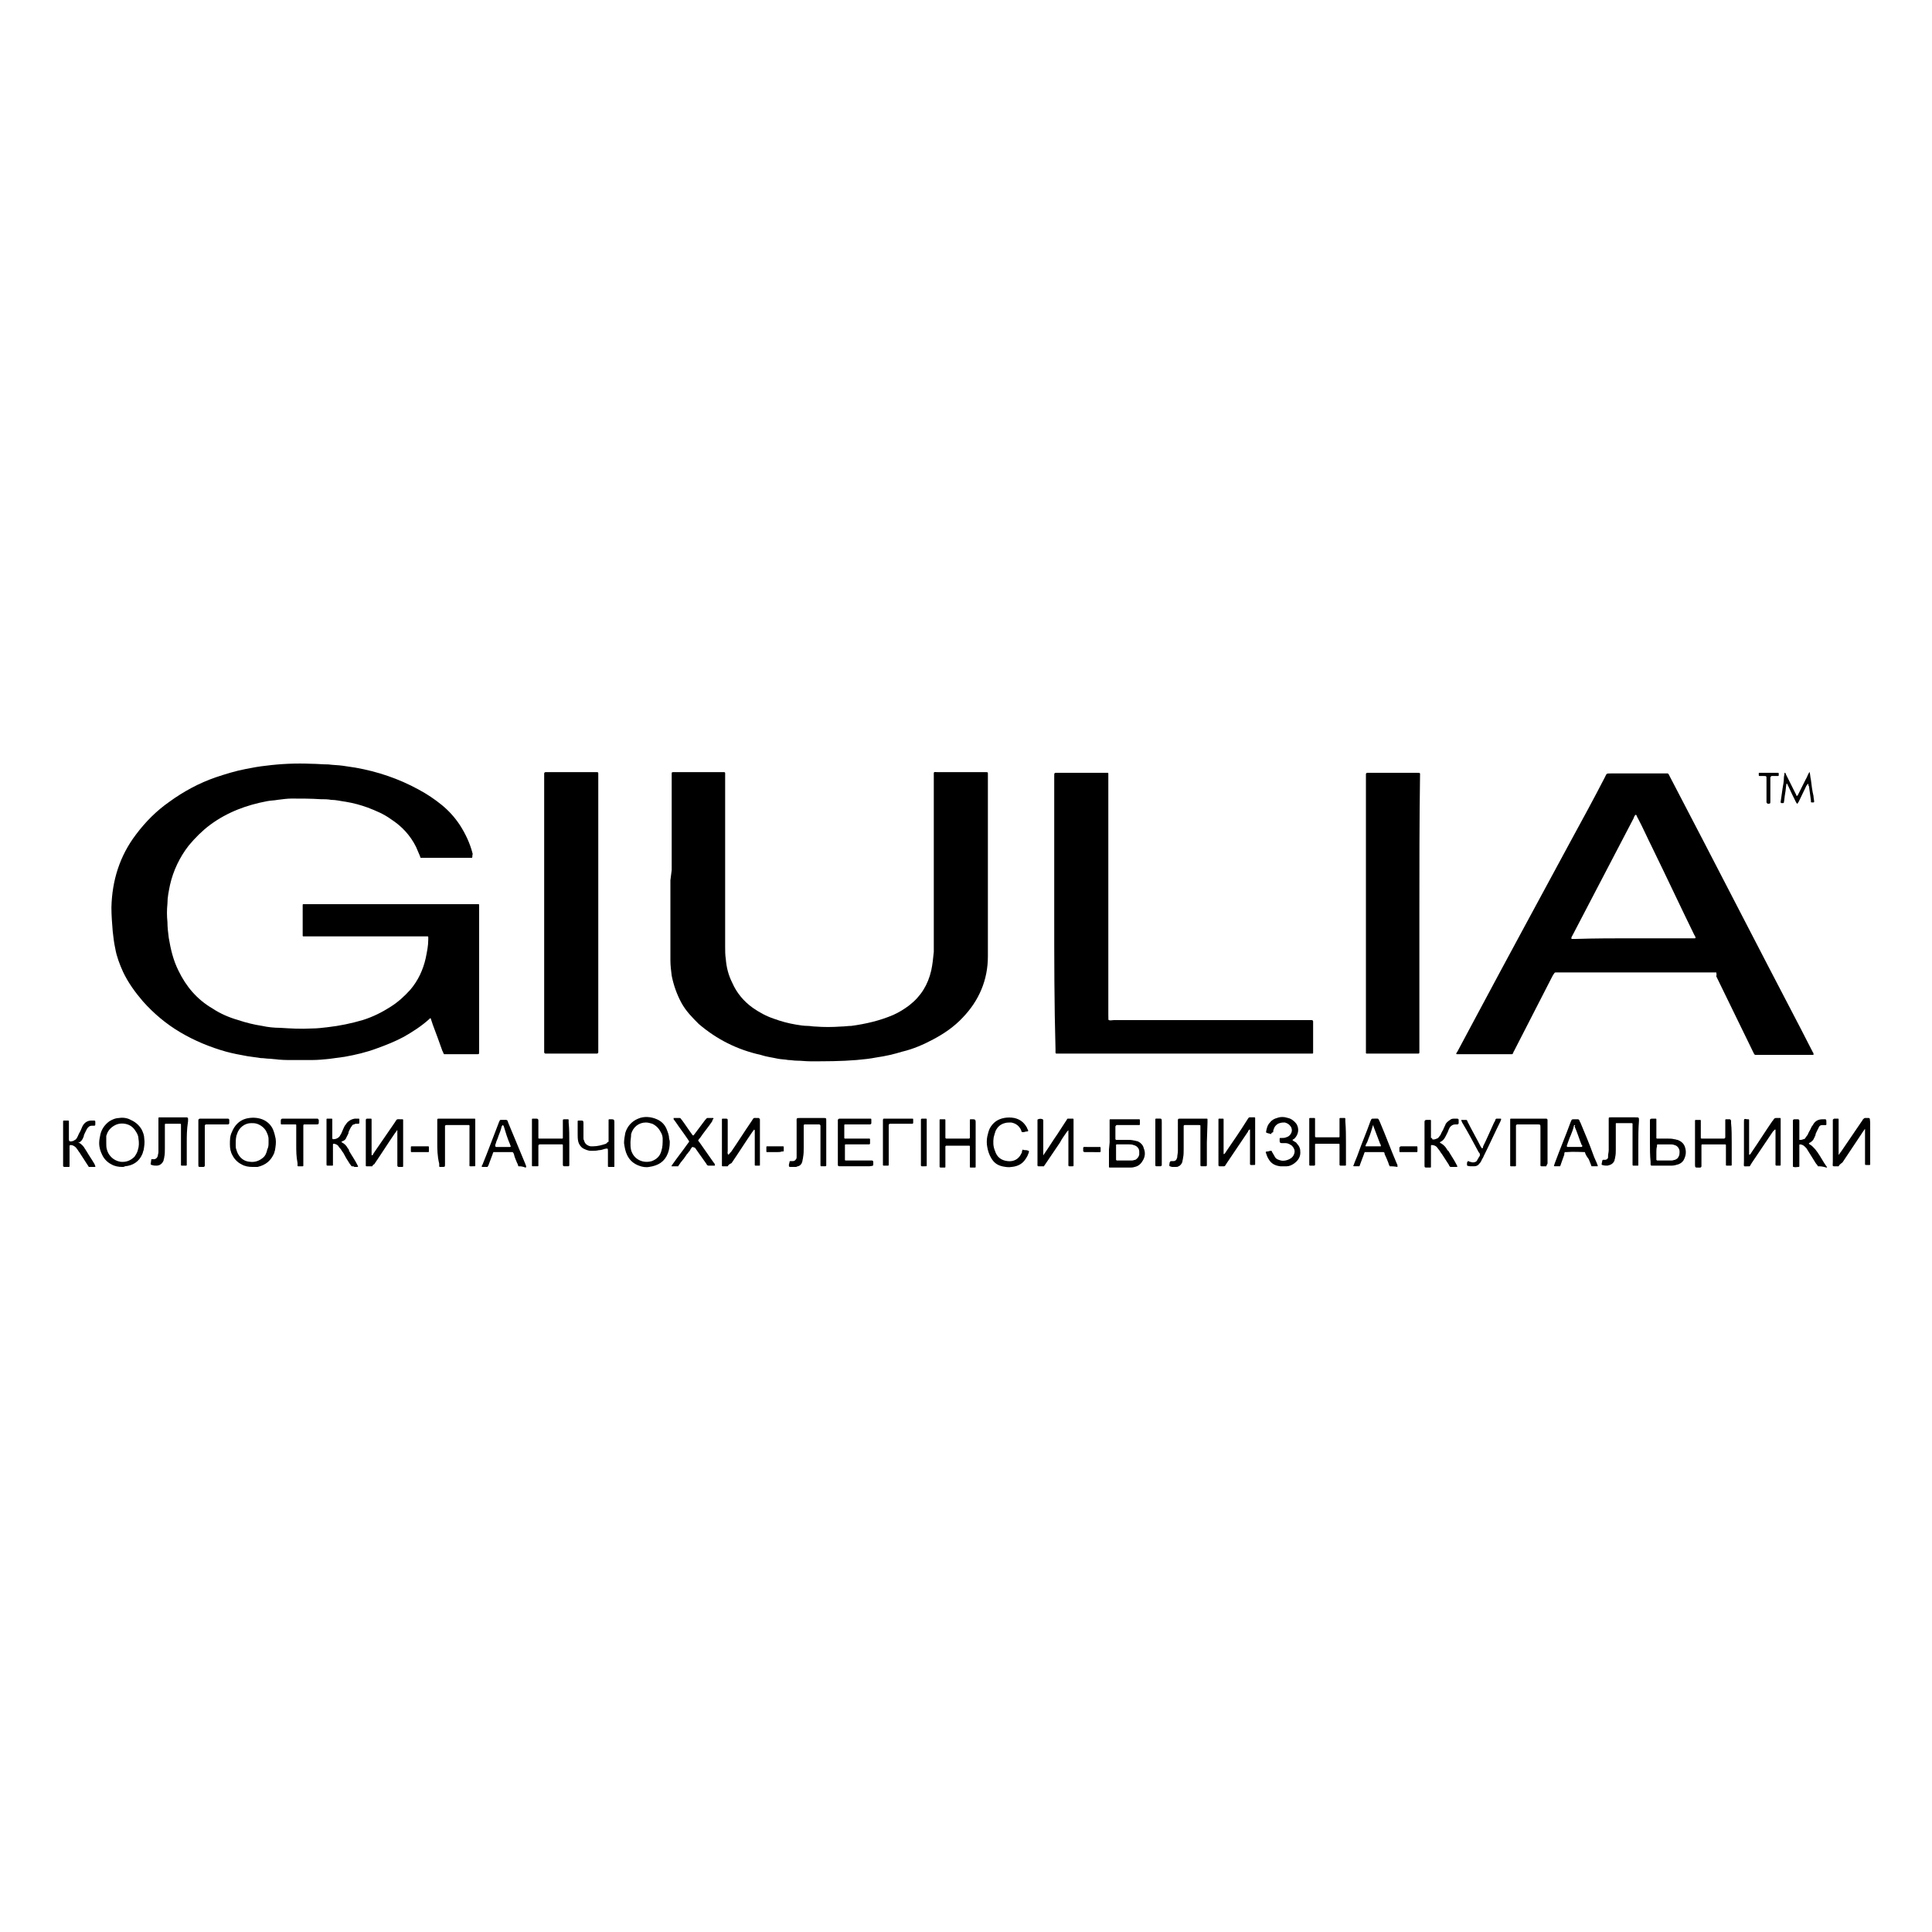 <?xml version="1.0" encoding="UTF-8"?> <!-- Generator: Adobe Illustrator 22.0.1, SVG Export Plug-In . SVG Version: 6.00 Build 0) --> <svg xmlns="http://www.w3.org/2000/svg" xmlns:xlink="http://www.w3.org/1999/xlink" id="Слой_1" x="0px" y="0px" viewBox="0 0 300 300" style="enable-background:new 0 0 300 300;" xml:space="preserve"> <title>giulia_2</title> <g id="Layer_2"> <g id="logo_in_black_Image"> <path d="M73.3,133.2c0,0-0.1,0-0.1,0c-0.1,0-0.3,0-0.4,0c-2.3,0-4.7,0-7,0c-0.2,0-0.4,0-0.5,0c0-0.1-0.1-0.2-0.1-0.3 c-0.2-0.5-0.4-0.9-0.6-1.4c-0.9-1.8-2.2-3.2-3.9-4.3c-1.1-0.8-2.3-1.3-3.6-1.8c-1.1-0.4-2.2-0.7-3.4-0.9c-0.8-0.1-1.5-0.3-2.3-0.3 c-0.5-0.1-1.1-0.1-1.6-0.1c-1.5-0.1-3-0.1-4.5-0.1c-0.7,0-1.4,0.1-2.2,0.2c-0.5,0.1-1.1,0.1-1.6,0.2c-3.2,0.6-6.2,1.7-8.9,3.7 c-1.2,0.9-2.3,2-3.3,3.2c-1.4,1.8-2.4,3.9-2.9,6.1c-0.2,1-0.4,1.9-0.4,2.9c-0.1,1-0.1,1.9,0,2.9c0,0.8,0.1,1.6,0.2,2.4 c0.3,1.8,0.7,3.5,1.5,5.1c1.2,2.5,2.9,4.5,5.3,5.9c1.2,0.8,2.6,1.4,4,1.8c1.2,0.4,2.4,0.7,3.7,0.9c0.9,0.2,1.9,0.3,2.8,0.3 c1.6,0.1,3.2,0.2,4.9,0.1c0.8,0,1.7-0.1,2.5-0.2c1.8-0.2,3.7-0.6,5.4-1.1c1.6-0.5,3-1.2,4.4-2.1c1.1-0.7,2.1-1.6,3-2.6 c1.2-1.4,2-3.1,2.4-4.9c0.2-1,0.4-1.9,0.4-2.9c0-0.1,0-0.3,0-0.4c0-0.1-0.1-0.1-0.1-0.1c-0.1,0-0.1,0-0.2,0c-0.2,0-0.3,0-0.5,0 h-18c-0.2,0-0.4,0-0.6,0c-0.1,0-0.1-0.1-0.1-0.1c0-0.1,0-0.1,0-0.2c0-1.5,0-2.9,0-4.4c0-0.1,0-0.2,0-0.2c0,0,0-0.1,0.1-0.1 c0,0,0.1,0,0.1,0c0.2,0,0.3,0,0.5,0h26.1c0.2,0,0.4,0,0.5,0c0.1,0,0.1,0.1,0.1,0.1c0,0.1,0,0.2,0,0.3c0,0.4,0,0.9,0,1.3v20.8 c0,0.1,0,0.3,0,0.4c0,0.4,0,0.4-0.4,0.4c-1.6,0-3.2,0-4.8,0c-0.1,0-0.2,0-0.2,0c0,0-0.1,0-0.1-0.1c-0.1-0.1-0.1-0.3-0.2-0.4 c-0.5-1.4-1-2.8-1.5-4.1c-0.1-0.3-0.2-0.6-0.3-0.9c0-0.1-0.1-0.1-0.1-0.1c0,0,0,0,0,0c0,0-0.1,0.1-0.1,0.1c-1.2,1.1-2.6,2-4,2.8 c-1.3,0.7-2.8,1.3-4.2,1.8c-1.6,0.6-3.3,1-5,1.3c-0.7,0.1-1.5,0.2-2.2,0.3c-0.9,0.1-1.9,0.2-2.8,0.2c-0.9,0-1.9,0-2.8,0 c-0.3,0-0.6,0-1,0c-0.9,0-1.9-0.1-2.8-0.2c-0.5,0-0.9-0.1-1.4-0.1c-0.7-0.1-1.4-0.2-2.1-0.3c-1.1-0.2-2.2-0.4-3.3-0.7 c-2.5-0.7-4.9-1.7-7.1-3c-2.2-1.3-4.1-2.9-5.8-4.8c-1.2-1.4-2.3-2.9-3.1-4.6c-0.5-1.1-1-2.4-1.2-3.6c-0.2-0.9-0.3-1.8-0.4-2.7 c-0.1-1.2-0.2-2.5-0.2-3.7c0.1-4.2,1.3-8,3.8-11.3c1.5-2,3.2-3.7,5.2-5.1c2.2-1.6,4.6-2.9,7.2-3.8c1.5-0.5,3.1-1,4.7-1.3 c1-0.2,2.1-0.4,3.1-0.5c2.3-0.3,4.7-0.4,7-0.3c0.9,0,1.8,0.1,2.7,0.1c0.7,0.1,1.5,0.1,2.2,0.2c0.7,0.1,1.3,0.2,2,0.3 c3.4,0.6,6.7,1.7,9.8,3.4c1.3,0.7,2.5,1.5,3.6,2.4c1.1,0.9,2,1.9,2.8,3.1c0.9,1.4,1.6,2.9,2,4.5C73.3,132.9,73.4,133,73.3,133.2z"></path> <path d="M104.3,135.1v-14.5c0-0.2,0-0.3,0-0.5c0-0.2,0.1-0.2,0.2-0.2c0.1,0,0.2,0,0.3,0c2.4,0,4.8,0,7.2,0c0.7,0,0.6-0.1,0.6,0.6 c0,8.8,0,17.7,0,26.5c0,0.6,0,1.3,0.1,1.9c0.1,1.3,0.4,2.5,1,3.7c0.7,1.6,1.8,2.9,3.2,3.9c1,0.7,2.1,1.3,3.3,1.7 c1.1,0.4,2.2,0.7,3.4,0.9c0.6,0.1,1.2,0.2,1.8,0.2c0.4,0,0.8,0.1,1.2,0.1c1.3,0.1,2.6,0.1,4,0c0.5,0,1.1-0.1,1.6-0.1 c2.2-0.3,4.4-0.8,6.5-1.7c0.9-0.4,1.7-0.9,2.5-1.5c1.8-1.4,2.9-3.2,3.4-5.4c0.2-0.9,0.3-1.9,0.4-2.9c0-0.3,0-0.5,0-0.8 c0-8.8,0-17.6,0-26.4c0-0.9-0.1-0.7,0.7-0.7c2.3,0,4.7,0,7,0c0.1,0,0.3,0,0.4,0c0.3,0,0.3,0,0.3,0.3c0,0.1,0,0.3,0,0.4 c0,9.1,0,18.2,0,27.3c0,0.2,0,0.4,0,0.6c0,3.7-1.4,6.9-3.9,9.5c-1.3,1.4-2.9,2.5-4.6,3.4c-1.5,0.8-3.1,1.5-4.8,1.9 c-1.3,0.4-2.6,0.7-4,0.9c-1,0.2-2,0.3-3.1,0.4c-2.4,0.2-4.8,0.2-7.2,0.2c-0.7,0-1.4-0.1-2.1-0.1c-0.4,0-0.9-0.1-1.3-0.1 c-0.5-0.1-1.1-0.1-1.6-0.2c-0.9-0.2-1.8-0.3-2.7-0.6c-1.8-0.4-3.5-1-5.1-1.8c-1.6-0.8-3.1-1.8-4.5-3c-1-1-2-2-2.7-3.3 c-0.7-1.3-1.2-2.7-1.5-4.2c-0.1-0.8-0.2-1.6-0.2-2.4c0-4.1,0-8.3,0-12.4L104.3,135.1z"></path> <path d="M266.5,151c-0.1,0-0.2,0-0.2,0c-0.1,0-0.3,0-0.4,0H242c-0.1,0-0.3,0-0.4,0c-0.1,0-0.2,0-0.3,0.2c-0.1,0.1-0.1,0.2-0.2,0.3 l-6,11.7c-0.1,0.1-0.1,0.3-0.2,0.4c0,0.1-0.1,0.1-0.2,0.1c-0.1,0-0.2,0-0.3,0c-2.6,0-5.2,0-7.9,0c-0.1,0-0.2,0-0.3,0 c0,0-0.1-0.1-0.1-0.1c0.1-0.1,0.1-0.2,0.2-0.3c1-1.9,2.1-3.9,3.1-5.8c4.8-9,9.7-18,14.5-26.9c1.8-3.3,3.6-6.6,5.3-9.9 c0.3-0.6,0.2-0.6,0.9-0.6c2.8,0,5.6,0,8.3,0c0,0,0.1,0,0.1,0c0.6,0,0.5-0.1,0.8,0.5c6.8,13,13.5,26.1,20.3,39.1 c0.6,1.2,1.3,2.5,1.9,3.7c0.1,0.1,0.1,0.2,0.1,0.3c0,0,0,0.1,0,0.1c0,0-0.1,0-0.1,0c-0.1,0-0.2,0-0.3,0c-2.7,0-5.4,0-8.2,0 c-0.6,0-0.5,0.1-0.8-0.5c-1.9-3.9-3.8-7.8-5.7-11.7C266.6,151.3,266.5,151.1,266.5,151z M253.7,145.7h9c0.1,0,0.3,0,0.4,0 c0,0,0.1,0,0.1,0c0,0,0.1-0.1,0.1-0.1c-0.1-0.2-0.1-0.3-0.2-0.4c-2.2-4.5-4.3-9-6.5-13.5c-0.8-1.6-1.5-3.2-2.3-4.7 c-0.1-0.1-0.1-0.3-0.2-0.4c0-0.1-0.2-0.1-0.2,0c-0.1,0.1-0.2,0.3-0.2,0.4c-2,3.8-3.9,7.5-5.9,11.3c-1.2,2.3-2.4,4.6-3.6,6.9 c-0.1,0.2-0.2,0.3-0.2,0.5c0,0,0,0.1,0.1,0.1c0.2,0,0.3,0,0.5,0C247.7,145.7,250.7,145.7,253.7,145.7z"></path> <path d="M163.7,141.8v-20.9c0-0.1,0-0.3,0-0.4c0-0.5,0-0.5,0.5-0.5c2.5,0,5,0,7.5,0c0.1,0,0.2,0,0.3,0c0.1,0,0.1,0.1,0.1,0.1 c0,0,0,0.1,0,0.1c0,0.2,0,0.3,0,0.5v36.9c0,0.8,0,0.8,0.1,0.8c0.2,0.1,0.5,0,0.8,0c10.1,0,20.1,0,30.2,0c0.2,0,0.4,0,0.5,0 c0.1,0,0.2,0.1,0.2,0.2c0,0.1,0,0.2,0,0.3c0,1.4,0,2.9,0,4.3c0,0.1,0,0.2,0,0.3c0,0.1-0.1,0.1-0.1,0.1c-0.1,0-0.1,0-0.1,0 c-0.1,0-0.2,0-0.3,0h-38.9c-0.7,0-0.6,0.1-0.6-0.6C163.7,155.9,163.7,148.9,163.7,141.8z"></path> <path d="M220.4,141.8v21c0,0.2,0,0.3,0,0.5c0,0.3,0,0.3-0.3,0.3c-0.1,0-0.2,0-0.2,0h-7.3c-0.1,0-0.3,0-0.4,0 c-0.1,0-0.1-0.1-0.1-0.1c0-0.1,0-0.1,0-0.1c0-0.1,0-0.3,0-0.4c0-14.1,0-28.2,0-42.3c0-0.2,0-0.4,0-0.5c0-0.1,0.1-0.2,0.2-0.2 c0.1,0,0.2,0,0.3,0h7.4c0.6,0,0.5,0,0.5,0.5C220.4,127.6,220.4,134.7,220.4,141.8z"></path> <path d="M92.9,141.8v21.1c0,0.2,0,0.4,0,0.5c0,0.1-0.1,0.2-0.2,0.2c-0.2,0-0.3,0-0.5,0H85c-0.1,0-0.2,0-0.3,0 c-0.1,0-0.2-0.1-0.2-0.2c0-0.1,0-0.1,0-0.2c0-0.1,0-0.2,0-0.3v-42.3c0-0.2,0-0.4,0-0.5c0-0.1,0.1-0.2,0.2-0.2c0.1,0,0.2,0,0.3,0 h7.4c0.1,0,0.2,0,0.3,0c0.2,0,0.2,0.1,0.2,0.2c0,0.2,0,0.4,0,0.5L92.9,141.8z"></path> <path d="M280.8,121.7C280.7,121.7,280.7,121.7,280.8,121.7c-0.2,0.1-0.2,0.2-0.3,0.3c-0.4,0.8-0.8,1.7-1.2,2.5 c-0.1,0.1-0.1,0.2-0.2,0.3c-0.1,0-0.1-0.1-0.2-0.2c-0.4-0.8-0.8-1.6-1.2-2.5c-0.1-0.1-0.1-0.3-0.2-0.4c0,0,0,0,0,0 c0,0-0.1,0-0.1,0c-0.1,0.5-0.1,1-0.2,1.5c-0.1,0.5-0.1,0.9-0.2,1.4c0,0.1-0.1,0.1-0.1,0.1c-0.1,0-0.2,0-0.3,0 c-0.1,0-0.1-0.1-0.1-0.2c0,0,0,0,0,0c0.1-0.7,0.2-1.4,0.3-2.1c0.1-0.5,0.2-1.1,0.2-1.6c0-0.3,0.1-0.5,0.1-0.8c0,0,0.1,0,0.1,0 c0.1,0.1,0.1,0.2,0.1,0.2c0.5,1,1,2,1.5,3c0.1,0.1,0.1,0.3,0.2,0.4c0.1,0,0.1-0.1,0.2-0.2c0.4-0.8,0.8-1.6,1.2-2.4 c0.2-0.3,0.3-0.7,0.5-1c0-0.1,0.1-0.1,0.1-0.1c0.1,0.4,0.1,0.8,0.2,1.2c0.1,0.8,0.2,1.7,0.4,2.5c0,0.3,0.1,0.6,0.1,0.9 c0,0.1-0.1,0.1-0.1,0.1c-0.1,0-0.2,0-0.3,0c-0.1,0-0.1-0.1-0.1-0.1c0-0.1,0-0.1,0-0.2c-0.1-0.7-0.2-1.5-0.3-2.2 C280.8,122,280.8,121.9,280.8,121.7z"></path> <path d="M274.6,120c0.4,0,0.8,0,1.3,0c0.1,0,0.2,0,0.2,0c0,0,0.1,0,0.1,0.1c0,0.1,0,0.2,0,0.3c0,0,0,0.1-0.1,0.1 c-0.1,0-0.2,0-0.2,0c-0.3,0-0.5,0-0.8,0c-0.1,0-0.1,0.1-0.2,0.2c0,0.1,0,0.3,0,0.4c0,1,0,2,0,3c0,0.1,0,0.2,0,0.3 c0,0.4,0,0.4-0.4,0.4c-0.1,0-0.1-0.1-0.2-0.2c0-0.1,0-0.3,0-0.4c0-1.1,0-2.2,0-3.2c0-0.5,0-0.5-0.4-0.5c-0.2,0-0.5,0-0.7,0 c-0.1,0-0.1-0.1-0.1-0.2c0,0,0,0,0,0c0-0.1,0-0.1,0-0.2c0-0.1,0-0.1,0.1-0.1c0.1,0,0.2,0,0.3,0C273.8,120,274.2,120,274.6,120 L274.6,120z"></path> <path d="M57.8,181.1c-0.3,0-0.6,0-0.9,0c-0.1,0-0.1-0.1-0.1-0.1c0-0.1,0-0.2,0-0.3c0-2.2,0-4.4,0-6.6c0-0.1,0-0.2,0-0.2 c0-0.1,0.1-0.2,0.2-0.2c0,0,0,0,0,0c0.2,0,0.3,0,0.5,0c0,0,0.1,0,0.1,0c0,0,0.1,0,0.1,0.1c0,0.1,0,0.3,0,0.4c0,1,0,2,0,3 c0,0.6,0,1.2,0,1.8c0,0.1,0,0.2,0,0.3c0,0,0,0.1,0.1,0.1c0,0,0,0,0,0c0,0,0,0,0,0c0.1-0.1,0.2-0.2,0.2-0.3 c1.1-1.6,2.2-3.2,3.3-4.8c0.4-0.6,0.2-0.5,1-0.5c0.1,0,0.2,0,0.2,0c0,0,0.1,0,0.1,0.1c0,0,0,0.1,0,0.1c0,0.1,0,0.3,0,0.4 c0,2.1,0,4.2,0,6.3c0,0.1,0,0.3,0,0.4c0,0.1-0.1,0.1-0.1,0.1c-0.2,0-0.4,0-0.6,0c-0.1,0-0.2-0.1-0.2-0.2c0-0.1,0-0.2,0-0.2v-2.6 c0-0.8,0-1.6,0-2.5c0-0.1,0-0.1,0-0.2c0,0,0,0,0,0c0,0-0.1,0-0.1,0.1c-0.1,0.1-0.2,0.3-0.3,0.4c-1.1,1.6-2.1,3.2-3.2,4.8 C58,180.8,57.9,180.9,57.8,181.1z"></path> <path d="M162.1,181.1c-0.1,0-0.3,0-0.4,0c-0.7,0-0.6,0.1-0.6-0.6c0-2.1,0-4.1,0-6.2c0-0.1,0-0.3,0-0.4c0,0,0-0.1,0.1-0.1 c0.2-0.1,0.5-0.1,0.7,0c0,0,0.1,0.1,0.1,0.1c0,0.2,0,0.3,0,0.5c0,1.5,0,3.1,0,4.6c0,0.1,0,0.3,0,0.4c0,0,0,0,0,0s0,0,0,0 c0.1-0.1,0.1-0.2,0.2-0.3c0.7-1,1.3-2,2-3l1.3-2c0.1-0.1,0.1-0.2,0.2-0.3c0-0.1,0.1-0.1,0.2-0.1c0.2,0,0.5,0,0.7,0 c0.1,0,0.1,0.1,0.1,0.1c0,0.1,0,0.3,0,0.4c0,0.9,0,1.8,0,2.8c0,1.2,0,2.3,0,3.5c0,0.2,0,0.3,0,0.5c0,0.1-0.1,0.1-0.1,0.1 c-0.1,0-0.1,0-0.1,0c-0.7,0-0.6,0.1-0.6-0.6c0-1.5,0-3.1,0-4.6c0-0.1,0-0.3,0-0.4c0,0,0,0,0,0c0,0,0,0,0,0 c-0.1,0.1-0.1,0.1-0.2,0.2c-0.4,0.6-0.8,1.1-1.1,1.7l-2.3,3.4C162.3,180.8,162.2,180.9,162.1,181.1z"></path> <path d="M172.3,177.4c0-1,0-2.1,0-3.1c0-0.1,0-0.3,0-0.4c0-0.1,0.1-0.1,0.1-0.1c0,0,0.1,0,0.1,0c0.1,0,0.2,0,0.3,0 c1.2,0,2.4,0,3.7,0c0.1,0,0.3,0,0.4,0c0,0,0.1,0,0.1,0.1c0,0.2,0,0.4,0,0.7c0,0,0,0.1-0.1,0.1c-0.1,0-0.3,0-0.4,0 c-0.9,0-1.8,0-2.7,0c-0.1,0-0.3,0-0.4,0c-0.1,0-0.1,0.1-0.2,0.2c0,0,0,0.1,0,0.1c0,0.6,0,1.2,0,1.8c0,0,0,0.1,0,0.1 c0,0,0.1,0.1,0.1,0.1c0.1,0,0.2,0,0.3,0c0.5,0,1,0,1.4,0c0.4,0,0.7,0,1.1,0.1c0.2,0,0.3,0.1,0.5,0.1c0.5,0.2,0.9,0.6,1,1.1 c0.3,0.7,0.2,1.4-0.2,2c-0.3,0.5-0.7,0.8-1.2,0.9c-0.3,0.1-0.5,0.1-0.8,0.1c-1,0-2,0-2.9,0c-0.1,0-0.1,0-0.2,0c0,0-0.1,0-0.1-0.1 c0-0.1,0-0.2,0-0.3c0-0.8,0-1.6,0-2.4L172.3,177.4z M173.3,178.9L173.3,178.9c0,0.3,0,0.6,0,1c0,0.1,0,0.2,0,0.2 c0,0,0.1,0.1,0.1,0.1c0.1,0,0.1,0,0.2,0c0.6,0,1.1,0,1.7,0c0.2,0,0.3,0,0.5,0c0.2,0,0.3-0.1,0.5-0.1c0.3-0.2,0.5-0.4,0.6-0.8 c0-0.2,0-0.3,0-0.5c0-0.5-0.4-0.9-0.9-1c-0.2-0.1-0.5-0.1-0.7-0.1c-0.6,0-1.1,0-1.7,0c-0.1,0-0.1,0-0.2,0c0,0-0.1,0-0.1,0.1 c0,0.1,0,0.1,0,0.2C173.3,178.3,173.3,178.6,173.3,178.9L173.3,178.9z"></path> <path d="M194.1,175.4c0,0-0.1,0-0.1,0c-0.1,0.1-0.2,0.2-0.2,0.3c-1.1,1.6-2.2,3.3-3.3,4.9c-0.4,0.6-0.2,0.5-0.9,0.5 c-0.1,0-0.1,0-0.2,0c-0.1,0-0.2,0-0.2-0.2c0-0.1,0-0.3,0-0.4V176c0-0.6,0-1.3,0-1.9c0-0.1,0-0.2,0-0.3c0,0,0-0.1,0.1-0.1 c0.2,0,0.4,0,0.6,0c0.1,0,0.1,0.1,0.1,0.1c0,0.1,0,0.3,0,0.4c0,1.5,0,3.1,0,4.6c0,0.1,0,0.3,0,0.4c0,0,0,0,0,0c0,0,0.1,0,0.1,0 c0.1-0.1,0.2-0.2,0.3-0.4c1.1-1.6,2.2-3.2,3.2-4.8c0.4-0.6,0.2-0.5,1-0.5c0.1,0,0.2,0,0.2,0c0,0,0.1,0,0.1,0.1c0,0,0,0.1,0,0.1 c0,0.1,0,0.2,0,0.3c0,2.1,0,4.2,0,6.4c0,0.1,0,0.3,0,0.4c0,0.1-0.1,0.1-0.1,0.1c-0.1,0-0.1,0-0.1,0c-0.7,0-0.6,0.1-0.6-0.6 c0-1.5,0-3.1,0-4.6C194.1,175.8,194.1,175.6,194.1,175.4z"></path> <path d="M285.5,181.1c-0.1,0-0.2,0-0.2,0c-0.9,0-0.7,0.1-0.7-0.7c0-2,0-4,0-6c0-0.2,0-0.3,0-0.5c0-0.1,0.1-0.1,0.2-0.2 c0.2,0,0.4,0,0.6,0c0.1,0,0.1,0.1,0.1,0.1c0,0.2,0,0.3,0,0.5c0,1.5,0,3.1,0,4.6c0,0.1,0,0.3,0,0.4c0,0,0,0,0,0c0,0,0,0,0,0 c0,0,0.1,0,0.1-0.1c0.1-0.1,0.2-0.3,0.3-0.4l3.2-4.7c0.1-0.1,0.1-0.2,0.2-0.3c0.1-0.1,0.2-0.2,0.3-0.2c0.9,0,0.7-0.1,0.8,0.7 c0,2,0,4.1,0,6.1c0,0.6,0.1,0.5-0.5,0.5c-0.1,0-0.1,0-0.2,0c-0.1,0-0.1-0.1-0.1-0.2c0,0,0,0,0,0c0-0.1,0-0.3,0-0.4 c0-1.5,0-3.1,0-4.6c0-0.1,0-0.3,0-0.4c0,0,0,0,0,0s0,0,0,0c0,0-0.1,0.1-0.1,0.1c-0.1,0.2-0.3,0.4-0.4,0.6c-1,1.5-2,3-3,4.5 C285.7,180.8,285.6,180.9,285.5,181.1z"></path> <path d="M271.7,181.1c0,0-0.1,0-0.1,0c-1,0-0.8,0.2-0.8-0.8c0-2,0-4,0-6c0-0.6,0-0.6,0.5-0.5c0.1,0,0.1,0,0.2,0 c0.1,0,0.1,0.1,0.1,0.1c0,0.1,0,0.3,0,0.4c0,1.5,0,3.1,0,4.6c0,0.1,0,0.3,0,0.4c0,0,0,0,0,0c0,0,0.1,0,0.1,0c0,0,0,0,0,0 c0.1-0.1,0.2-0.2,0.3-0.4c1.1-1.6,2.1-3.2,3.2-4.8c0.1-0.1,0.2-0.2,0.2-0.3c0.1-0.1,0.2-0.2,0.4-0.2c0.2,0,0.4,0,0.6,0 c0.1,0,0.1,0.1,0.1,0.1c0,0.1,0,0.2,0,0.3c0,2.2,0,4.4,0,6.6c0,0.1,0,0.2,0,0.3c0,0.1-0.1,0.1-0.1,0.1c-0.1,0-0.1,0-0.1,0 c-0.7,0-0.6,0.1-0.6-0.6c0-1.5,0-3.1,0-4.6v-0.4c-0.1,0-0.1,0-0.1,0c-0.1,0.1-0.2,0.2-0.3,0.3c-1.1,1.6-2.2,3.3-3.3,4.9 C271.9,180.8,271.8,180.9,271.7,181.1z"></path> <path d="M113,181.1c-0.3,0-0.6,0-0.8,0c-0.1,0-0.1-0.1-0.1-0.1c0-0.1,0-0.2,0-0.3c0-2.2,0-4.4,0-6.6c0-0.1,0-0.2,0-0.3 c0-0.1,0.1-0.1,0.1-0.1c0.1,0,0.2,0,0.3,0c0.5,0,0.5,0,0.5,0.4c0,1.5,0,3.1,0,4.6c0,0.2-0.1,0.4,0.1,0.6c0.2-0.1,0.2-0.3,0.4-0.4 c1.1-1.6,2.1-3.2,3.2-4.8c0.4-0.6,0.2-0.5,0.9-0.5c0.1,0,0.1,0,0.2,0c0.1,0,0.1,0.1,0.2,0.2c0,0.1,0,0.3,0,0.4c0,2.1,0,4.2,0,6.3 c0,0.1,0,0.3,0,0.4c0,0.1,0,0.1-0.1,0.1c-0.2,0-0.4,0-0.6,0c-0.1,0-0.1-0.1-0.1-0.1c0-0.1,0-0.1,0-0.1c0-0.1,0-0.3,0-0.4 c0-1.5,0-3,0-4.5c0-0.1,0-0.3,0-0.4c0,0,0,0-0.1-0.1c0,0,0,0,0,0c-0.1,0.1-0.2,0.3-0.3,0.4c-1.1,1.6-2.1,3.2-3.2,4.8 C113.2,180.8,113.1,180.9,113,181.1z"></path> <path d="M19,181.2c-0.6,0-1.2-0.1-1.7-0.4c-0.6-0.3-1.1-0.8-1.4-1.4c-0.3-0.6-0.5-1.2-0.5-1.9c0-0.5,0.1-0.9,0.2-1.4 c0.2-0.8,0.7-1.5,1.4-2c0.5-0.3,1-0.5,1.5-0.5c0.6-0.1,1.3,0,1.8,0.3c0.7,0.3,1.3,0.8,1.7,1.5c0.2,0.4,0.4,0.9,0.4,1.4 c0.1,0.6,0,1.2-0.1,1.8c-0.1,0.2-0.1,0.4-0.2,0.6c-0.5,1.2-1.5,1.8-2.7,1.9C19.3,181.2,19.1,181.2,19,181.2z M16.5,177.5 c0,0.3,0,0.7,0.1,1c0.2,0.8,0.9,1.7,2.1,1.9c0.9,0.1,1.6-0.2,2.2-0.8c0.2-0.3,0.4-0.6,0.5-1c0.2-0.6,0.2-1.2,0.1-1.8 c0-0.4-0.2-0.8-0.4-1.1c-0.3-0.5-0.7-0.9-1.3-1.1c-0.6-0.2-1.3-0.2-1.9,0.1c-0.6,0.3-1.1,0.8-1.3,1.4c0,0.1-0.1,0.2-0.1,0.3 C16.5,176.7,16.5,177.1,16.5,177.5L16.5,177.5z"></path> <path d="M39.2,181.2c-0.6,0-1.2-0.1-1.7-0.4c-0.6-0.3-1.1-0.8-1.4-1.4c-0.3-0.5-0.4-1.1-0.4-1.7c0-0.7,0-1.3,0.3-1.9 c0.4-1,1.1-1.8,2.2-2.1c0.8-0.2,1.7-0.2,2.5,0.1c0.8,0.3,1.4,0.9,1.7,1.6c0.2,0.5,0.3,0.9,0.4,1.4c0.1,0.6,0,1.2-0.1,1.8 c0,0.1-0.1,0.2-0.1,0.4c-0.5,1.2-1.3,1.9-2.6,2.2c-0.1,0-0.2,0-0.2,0C39.5,181.2,39.3,181.2,39.2,181.2z M41.7,177.4 c0-0.2,0-0.3,0-0.5c0-0.5-0.2-0.9-0.4-1.3c-0.3-0.5-0.8-0.9-1.4-1.1c-0.3-0.1-0.6-0.1-0.9-0.1c-1,0-1.9,0.7-2.2,1.7 c0,0.1-0.1,0.2-0.1,0.3c-0.1,0.5-0.1,0.9-0.1,1.4c0,0.2,0,0.5,0.1,0.7c0.2,0.8,0.8,1.8,2.1,1.9c0.7,0.1,1.4-0.1,2-0.6 c0.4-0.3,0.6-0.8,0.7-1.3C41.7,178.1,41.7,177.8,41.7,177.4L41.7,177.4z"></path> <path d="M104,177.4c0,0.6-0.1,1.2-0.3,1.7c-0.5,1.3-1.5,1.9-2.9,2.1c-0.5,0.1-1.1,0-1.6-0.2c-0.8-0.3-1.4-0.8-1.8-1.6 c-0.3-0.6-0.4-1.2-0.5-1.9c0-0.5,0.1-1.1,0.2-1.6c0.3-1,1-1.8,2-2.2c0.9-0.4,2-0.3,2.9,0.1c0.7,0.3,1.2,0.8,1.5,1.5 c0.2,0.5,0.4,1,0.4,1.5C104,177.1,104,177.2,104,177.4z M97.9,177.4c0,0.4,0,0.8,0.1,1.2c0.4,1.4,1.8,2.1,3.2,1.7 c0.8-0.3,1.3-0.8,1.5-1.6c0.2-0.6,0.2-1.2,0.2-1.9c0-0.3-0.1-0.7-0.3-1c-0.3-0.6-0.7-1-1.3-1.3c-0.3-0.1-0.7-0.2-1-0.2 c-1.1,0-2,0.7-2.3,1.8C98,176.6,97.9,177,97.9,177.4L97.9,177.4z"></path> <path d="M130.1,177.4c0-1,0-2.1,0-3.1c0-0.1,0-0.3,0-0.4c0-0.1,0.1-0.1,0.2-0.2c0.1,0,0.2,0,0.3,0c1.4,0,2.9,0,4.3,0 c0.1,0,0.2,0,0.3,0c0.1,0,0.1,0.1,0.1,0.2c0,0.2,0,0.3,0,0.5c0,0.1-0.1,0.2-0.2,0.2c-0.2,0-0.3,0-0.4,0c-1,0-2.1,0-3.1,0 c-0.1,0-0.3,0-0.4,0c-0.1,0-0.1,0.1-0.1,0.1c0,0,0,0.1,0,0.1c0,0.6,0,1.2,0,1.8c0,0,0,0.1,0,0.1c0,0,0,0.1,0.1,0.1 c0.1,0,0.3,0,0.4,0c1,0,2,0,3,0c0.1,0,0.3,0,0.4,0c0,0,0.1,0,0.1,0.1c0,0.2,0,0.4,0,0.7c0,0-0.1,0.1-0.1,0.1c-0.1,0-0.3,0-0.4,0 c-1,0-2,0-2.9,0c-0.1,0-0.3,0-0.4,0c-0.1,0-0.1,0.1-0.1,0.1c0,0.1,0,0.1,0,0.2c0,0.6,0,1.3,0,1.9c0,0.1,0,0.1,0,0.2 c0,0.1,0.1,0.1,0.1,0.1c0.1,0,0.3,0,0.4,0c1.1,0,2.2,0,3.3,0c0.1,0,0.3,0,0.4,0c0.1,0,0.2,0.1,0.2,0.2c0,0.7,0.1,0.6-0.6,0.7 c-1.5,0-3,0-4.4,0c-0.5,0-0.5,0-0.5-0.4L130.1,177.4z"></path> <path d="M240.1,181.1c-0.1,0-0.2,0-0.3,0c-0.7,0-0.6,0.1-0.6-0.6c0-1.7,0-3.4,0-5.2c0-0.1,0-0.2,0-0.2c0-0.5,0-0.5-0.5-0.5h-2.8 c-0.1,0-0.2,0-0.3,0c-0.1,0-0.2,0.1-0.2,0.2s0,0.3,0,0.4c0,1.8,0,3.5,0,5.3c0,0.2,0,0.3,0,0.5c0,0.1-0.1,0.1-0.1,0.1c0,0,0,0,0,0 c-0.2,0-0.4,0-0.7,0c-0.1,0-0.1-0.1-0.1-0.1c0-0.1,0-0.2,0-0.3c0-2.2,0-4.4,0-6.6c0-0.1,0-0.2,0-0.3c0-0.1,0.1-0.1,0.1-0.1 c0,0,0.1,0,0.1,0c0.1,0,0.2,0,0.3,0h4.7c0.1,0,0.3,0,0.4,0c0.1,0,0.2,0.1,0.2,0.2c0,0,0,0,0,0c0,0.1,0,0.2,0,0.3 c0,2.2,0,4.3,0,6.5C240.2,180.8,240.2,180.9,240.1,181.1z"></path> <path d="M254.4,177.4c0,1,0,2.1,0,3.1c0,0.1,0,0.3,0,0.4c0,0.1,0,0.1-0.1,0.1c-0.2,0-0.5,0-0.7,0c-0.1,0-0.1-0.1-0.1-0.2 c0,0,0,0,0,0c0-0.2,0-0.3,0-0.5c0-1.8,0-3.5,0-5.3c0-0.2,0-0.3,0-0.5c0-0.1-0.1-0.1-0.2-0.1c-0.1,0-0.1,0-0.1,0c-0.7,0-1.4,0-2,0 c-0.1,0-0.1,0-0.2,0c-0.1,0-0.1,0-0.1,0.1c0,0.1,0,0.3,0,0.4c0,1.2,0,2.4,0,3.6c0,0.4,0,0.8-0.1,1.2c0,0.2-0.1,0.3-0.1,0.5 c-0.2,0.5-0.6,0.7-1.1,0.8c-0.3,0-0.5,0-0.8-0.1c-0.1,0-0.1-0.1-0.1-0.1c0-0.2,0.1-0.4,0.1-0.6c0,0,0.1-0.1,0.1-0.1 c0.1,0,0.2,0,0.3,0c0.3,0,0.5-0.2,0.5-0.4c0-0.1,0-0.1,0-0.2c0-0.3,0.1-0.6,0.1-0.9c0-1.5,0-3,0-4.4c0-0.1,0-0.3,0-0.4 c0-0.3,0-0.3,0.3-0.3c0.1,0,0.2,0,0.3,0h3.5c0.6,0,0.6,0,0.6,0.5C254.4,175.3,254.4,176.4,254.4,177.4z"></path> <path d="M29,177.4c0,1,0,2.1,0,3.1c0,0.1,0,0.3,0,0.4c0,0.1-0.1,0.1-0.1,0.1c-0.2,0-0.5,0-0.7,0c-0.1,0-0.1-0.1-0.1-0.1 c0-0.1,0-0.1,0-0.2c0-0.1,0-0.3,0-0.4c0-1.7,0-3.5,0-5.2c0-0.2,0-0.3,0-0.5c0-0.1-0.1-0.1-0.1-0.1c-0.1,0-0.1,0-0.1,0 c-0.7,0-1.4,0-2.1,0c0,0-0.1,0-0.1,0c-0.1,0-0.1,0.1-0.1,0.1c0,0.1,0,0.3,0,0.4c0,1.1,0,2.2,0,3.3c0,0.5,0,1-0.1,1.4 c0,0.2-0.1,0.3-0.1,0.5c-0.2,0.5-0.6,0.8-1.1,0.8c-0.2,0-0.5,0-0.7-0.1c-0.1,0-0.1,0-0.2-0.1c0,0,0,0,0-0.1c0-0.1,0.1-0.6,0.1-0.7 c0,0,0,0,0.1,0c0.1,0,0.2,0,0.3,0c0.3,0,0.5-0.2,0.6-0.5c0-0.2,0.1-0.4,0.1-0.6c0-0.2,0-0.4,0-0.5c0-1.5,0-3,0-4.4 c0-0.1,0-0.3,0-0.4c0-0.1,0.1-0.1,0.2-0.1c0.1,0,0.2,0,0.3,0h3.6c0.1,0,0.2,0,0.3,0c0.1,0,0.2,0.1,0.2,0.2c0,0.1,0,0.3,0,0.4 C29,175.4,29,176.4,29,177.4z"></path> <path d="M128.3,177.4c0,1.1,0,2.1,0,3.2c0,0.1,0,0.3,0,0.4c0,0-0.1,0.1-0.1,0.1c-0.2,0-0.5,0-0.7,0c-0.1,0-0.1-0.1-0.1-0.2 c0-0.1,0-0.3,0-0.4v-5.3c0-0.1,0-0.3,0-0.4c0-0.1-0.1-0.2-0.2-0.2c0,0-0.1,0-0.1,0c-0.7,0-1.3,0-2,0c-0.1,0-0.1,0-0.2,0 c0,0-0.1,0.1-0.1,0.1c0,0.1,0,0.3,0,0.4c0,1,0,2.1,0,3.1c0,0.5,0,1-0.1,1.5c0,0.2-0.1,0.4-0.1,0.6c-0.1,0.4-0.3,0.7-0.7,0.8 c-0.1,0-0.2,0.1-0.3,0.1c-0.3,0-0.6,0-0.9,0c-0.2,0-0.2-0.1-0.2-0.3c0-0.2,0.1-0.3,0.1-0.5c0-0.1,0.1-0.1,0.1-0.1c0,0,0,0,0,0 c0.1,0,0.3,0,0.4,0c0.2,0,0.4-0.1,0.5-0.3c0.1-0.1,0.1-0.2,0.1-0.4c0-0.3,0-0.6,0-1c0-1.4,0-2.9,0-4.3c0-0.7-0.1-0.7,0.6-0.7 c1.2,0,2.3,0,3.5,0c0.5,0,0.5,0,0.5,0.4L128.3,177.4z"></path> <path d="M67.9,177.4c0-1,0-2.1,0-3.1c0-0.1,0-0.3,0-0.4c0-0.1,0-0.2,0.2-0.2c0.1,0,0.3,0,0.4,0h3.9c0.4,0,0.7,0,1.1,0 c0.1,0,0.1,0,0.2,0c0,0,0.1,0,0.1,0.1c0,0,0,0.1,0,0.1c0,0.1,0,0.2,0,0.3c0,2.1,0,4.2,0,6.4c0,0.1,0,0.3,0,0.4 c0,0.1-0.1,0.1-0.1,0.1c-0.1,0-0.2,0-0.3,0c-0.6,0-0.5,0.1-0.5-0.5c0-1.8,0-3.6,0-5.4c0-0.6,0.1-0.5-0.5-0.5c-0.9,0-1.8,0-2.7,0 c-0.1,0-0.3,0-0.4,0c-0.1,0-0.2,0.1-0.2,0.1c0,0.1,0,0.2,0,0.2c0,0.3,0,0.5,0,0.8c0,1.6,0,3.3,0,4.9c0,0.5,0,0.5-0.4,0.5 c-0.1,0-0.3,0-0.4,0c-0.1,0-0.1-0.1-0.1-0.1c0,0,0,0,0,0c0-0.1,0-0.3,0-0.4C67.9,179.5,67.9,178.4,67.9,177.4z"></path> <path d="M268.9,177.4c0,1.1,0,2.1,0,3.2c0,0.1,0,0.2,0,0.3c0,0.1-0.1,0.1-0.1,0.1c-0.1,0-0.3,0-0.4,0c-0.1,0-0.2,0-0.3,0 c-0.1,0-0.1-0.1-0.1-0.1c0-0.1,0-0.3,0-0.4c0-0.8,0-1.6,0-2.4c0-0.1,0-0.2,0-0.3c0-0.1-0.1-0.1-0.2-0.1c0,0,0,0,0,0 c-0.1,0-0.2,0-0.3,0h-2.9c-0.1,0-0.2,0-0.3,0c-0.1,0-0.1,0.1-0.1,0.2c0,0.1,0,0.3,0,0.4c0,0.8,0,1.6,0,2.5c0,0.1,0,0.2,0,0.3 c0,0.1-0.1,0.2-0.2,0.2c-0.1,0-0.3,0-0.4,0c-0.3,0-0.4,0-0.4-0.4c0-1.6,0-3.2,0-4.7c0-0.7,0-1.3,0-2c0-0.1,0-0.1,0-0.2 c0-0.1,0.1-0.1,0.1-0.1c0.2,0,0.5,0,0.7,0c0.1,0,0.1,0.1,0.1,0.1c0,0.1,0,0.3,0,0.4c0,0.7,0,1.4,0,2c0,0.1,0,0.2,0,0.3 c0,0.1,0.1,0.1,0.2,0.1c0.1,0,0.2,0,0.2,0h3c0.1,0,0.1,0,0.2,0c0.1,0,0.2-0.1,0.2-0.2c0-0.1,0-0.3,0-0.4c0-0.7,0-1.4,0-2 c0-0.1,0-0.2,0-0.3c0-0.1,0.1-0.1,0.1-0.1c0.1,0,0.2,0,0.2,0c0.1,0,0.3,0,0.4,0c0.1,0,0.1,0.1,0.2,0.2c0,0.1,0,0.3,0,0.4 C268.9,175.3,268.9,176.4,268.9,177.4z"></path> <path d="M209,177.4c0,1,0,2.1,0,3.1c0,0.1,0,0.3,0,0.4c0,0,0,0.1-0.1,0.1c-0.3,0-0.5,0-0.8,0c0,0-0.1-0.1-0.1-0.1 c0-0.1,0-0.3,0-0.4c0-0.8,0-1.6,0-2.4c0-0.1,0-0.3,0-0.4c0-0.1-0.1-0.1-0.1-0.1c0,0-0.1,0-0.1,0c-1.1,0-2.3,0-3.4,0 c0,0-0.1,0-0.1,0c0,0-0.1,0-0.1,0.1c0,0.1,0,0.2,0,0.3c0,0.8,0,1.6,0,2.4c0,0.7,0.1,0.6-0.6,0.6c-0.1,0-0.1,0-0.2,0 c-0.1,0-0.1-0.1-0.1-0.2c0-0.1,0-0.2,0-0.2c0-2.2,0-4.4,0-6.6c0-0.1,0-0.2,0-0.3c0-0.1,0.1-0.1,0.1-0.1c0.2,0,0.5,0,0.7,0 c0.1,0,0.1,0.1,0.1,0.1c0,0.1,0,0.3,0,0.4c0,0.7,0,1.4,0,2.1c0,0.1,0,0.2,0,0.3c0,0,0.1,0.1,0.1,0.1c0.1,0,0.1,0,0.2,0 c1.1,0,2.2,0,3.2,0c0.1,0,0.1,0,0.2,0c0,0,0.1,0,0.1-0.1c0-0.1,0-0.2,0-0.3c0-0.7,0-1.4,0-2.1c0-0.1,0-0.3,0-0.4 c0-0.1,0.1-0.1,0.1-0.1c0.2,0,0.5,0,0.7,0c0.1,0,0.1,0.1,0.1,0.1c0,0.1,0,0.3,0,0.4C209,175.3,209,176.4,209,177.4z"></path> <path d="M88.4,177.4v3.1c0,0.1,0,0.3,0,0.4c0,0.2-0.1,0.2-0.2,0.2c-0.2,0-0.4,0-0.6,0c-0.1,0-0.2-0.1-0.2-0.2s0-0.3,0-0.4 c0-0.8,0-1.5,0-2.3c0-0.1,0-0.3,0-0.4c0-0.1-0.1-0.1-0.1-0.1c-0.1,0-0.2,0-0.2,0h-3.1c-0.1,0-0.1,0-0.2,0c-0.1,0-0.2,0.1-0.2,0.2 s0,0.3,0,0.4c0,0.8,0,1.5,0,2.3c0,0.1,0,0.3,0,0.4c0,0.1-0.1,0.1-0.1,0.1c-0.3,0-0.5,0-0.8,0c0,0-0.1,0-0.1-0.1c0,0,0-0.1,0-0.1 c0-0.1,0-0.3,0-0.4c0-2.1,0-4.1,0-6.2c0-0.2,0-0.3,0-0.5c0-0.1,0.1-0.1,0.1-0.1c0.2,0,0.4,0,0.6,0c0.2,0,0.3,0.1,0.3,0.3 c0,0.8,0,1.6,0,2.4c0,0.1,0,0.2,0,0.3c0,0,0,0.1,0.1,0.1c0.1,0,0.2,0,0.3,0c0.7,0,1.4,0,2.1,0c0.3,0,0.6,0,1,0c0.1,0,0.2,0,0.2,0 c0.1,0,0.1-0.1,0.1-0.1c0-0.1,0-0.3,0-0.4c0-0.6,0-1.2,0-1.8c0-0.1,0-0.3,0-0.4c0-0.3,0-0.3,0.3-0.3c0.2,0,0.4,0,0.5,0 c0.1,0,0.1,0.1,0.1,0.1c0,0.1,0,0.3,0,0.4C88.4,175.3,88.4,176.4,88.4,177.4z"></path> <path d="M145.9,177.4c0-1,0-2.1,0-3.1c0-0.1,0-0.3,0-0.4c0-0.1,0.1-0.1,0.1-0.1c0.2,0,0.5,0,0.7,0c0.1,0,0.1,0.1,0.1,0.1 c0,0.1,0,0.3,0,0.4c0,0.7,0,1.4,0,2.1c0,0.1,0,0.2,0,0.3c0,0,0.1,0.1,0.1,0.1c0.1,0,0.1,0,0.2,0c1.1,0,2.2,0,3.2,0 c0.1,0,0.1,0,0.2,0c0,0,0.1-0.1,0.1-0.1c0-0.1,0-0.3,0-0.4c0-0.7,0-1.4,0-2c0-0.1,0-0.3,0-0.4c0-0.1,0.1-0.1,0.1-0.1 c0,0,0.1,0,0.1,0c0.1,0,0.2,0,0.3,0c0.3,0,0.4,0.1,0.4,0.4c0,1.3,0,2.6,0,3.9c0,0.9,0,1.8,0,2.8c0,0.1,0,0.2,0,0.3 c0,0,0,0.1-0.1,0.1c0,0,0,0,0,0c-0.2,0-0.5,0-0.7,0c-0.1,0-0.1-0.1-0.1-0.1c0-0.1,0-0.3,0-0.4c0-0.8,0-1.6,0-2.4 c0-0.1,0-0.3,0-0.4c0,0,0-0.1-0.1-0.1c-0.1,0-0.1,0-0.2,0c-1.1,0-2.2,0-3.2,0c-0.1,0-0.1,0-0.2,0c0,0-0.1,0.1-0.1,0.1 c0,0.1,0,0.3,0,0.4c0,0.8,0,1.6,0,2.4c0,0.1,0,0.3,0,0.4c0,0.1-0.1,0.1-0.1,0.1c-0.2,0-0.4,0-0.7,0c0,0,0,0,0,0 c0,0-0.1-0.1-0.1-0.1c0-0.1,0-0.3,0-0.4C145.9,179.5,145.9,178.4,145.9,177.4z"></path> <path d="M187.4,177.4v3.1c0,0.1,0,0.3,0,0.4c0,0.2-0.1,0.2-0.2,0.2c-0.2,0-0.3,0-0.5,0c-0.3,0-0.3,0-0.3-0.3c0-0.5,0-1,0-1.5 c0-1.4,0-2.8,0-4.1c0-0.1,0-0.3,0-0.4c0-0.1-0.1-0.1-0.2-0.1c0,0-0.1,0-0.1,0c-0.7,0-1.4,0-2.1,0c0,0-0.1,0-0.1,0 c0,0-0.1,0.1-0.1,0.1c0,0.1,0,0.3,0,0.4c0,1.1,0,2.2,0,3.2c0,0.5,0,1-0.1,1.4c0,0.2-0.1,0.4-0.1,0.6c-0.1,0.3-0.3,0.6-0.6,0.7 c-0.1,0.1-0.3,0.1-0.4,0.1c-0.2,0-0.4,0-0.6,0c-0.4-0.1-0.5-0.1-0.4-0.5c0-0.1,0-0.2,0.1-0.3c0-0.1,0.1-0.1,0.2-0.1 c0.1,0,0.2,0,0.3,0c0.2,0,0.4-0.1,0.5-0.3c0-0.1,0.1-0.2,0.1-0.3c0-0.3,0.1-0.6,0.1-1c0-1.4,0-2.9,0-4.3c0-0.1,0-0.3,0-0.4 c0-0.2,0-0.3,0.3-0.3c0.1,0,0.1,0,0.2,0c1.2,0,2.4,0,3.7,0c0.1,0,0.2,0,0.3,0c0.1,0,0.1,0.1,0.1,0.1c0,0.1,0,0.1,0,0.1 c0,0.1,0,0.3,0,0.4L187.4,177.4z"></path> <path d="M54.6,181.1c-0.1-0.1-0.2-0.3-0.3-0.4c-0.4-0.6-0.7-1.1-1-1.7c-0.2-0.2-0.3-0.5-0.5-0.7c-0.1-0.1-0.2-0.2-0.3-0.4 c-0.2-0.2-0.5-0.3-0.7-0.3c0,0-0.1,0-0.1,0.1c0,0.1,0,0.2,0,0.3c0,0.6,0,1.2,0,1.8c0,0.3,0,0.6,0,0.9c0,0.1,0,0.2,0,0.2 c0,0.1,0,0.1-0.1,0.1c-0.2,0-0.4,0-0.6,0c-0.3,0-0.3,0-0.3-0.3c0-0.1,0-0.2,0-0.3c0-2.1,0-4.1,0-6.2c0-0.1,0-0.3,0-0.4 c0-0.1,0.1-0.1,0.1-0.1c0.2,0,0.5,0,0.7,0c0.1,0,0.1,0.1,0.1,0.1c0,0.1,0,0.3,0,0.4c0,0.7,0,1.4,0,2.2c0,0.1,0,0.3,0,0.4 c0,0,0.1,0.1,0.1,0.1c0.4,0,0.7-0.1,1-0.4c0.1-0.2,0.2-0.3,0.3-0.5c0.1-0.2,0.2-0.5,0.3-0.7c0.1-0.2,0.2-0.5,0.4-0.7 c0.3-0.5,0.8-0.8,1.4-0.9c0.2,0,0.4,0,0.6,0c0.1,0,0.1,0.1,0.1,0.1c0,0,0,0.1,0,0.1c0,0.1,0,0.3,0,0.4c0,0.2-0.1,0.2-0.2,0.2 c-0.1,0-0.2,0-0.3,0c-0.1,0-0.2,0-0.3,0.1c-0.2,0-0.3,0.1-0.4,0.3c-0.1,0.1-0.2,0.3-0.3,0.5c-0.1,0.2-0.2,0.4-0.2,0.6 c-0.1,0.2-0.2,0.4-0.3,0.6c-0.1,0.3-0.3,0.5-0.6,0.6c-0.1,0-0.1,0.1-0.2,0.1c0,0,0.1,0.1,0.1,0.1c0.4,0.2,0.7,0.5,0.9,0.9 c0.1,0.1,0.2,0.2,0.2,0.4c0.4,0.7,0.9,1.4,1.3,2.2c0,0.1,0.1,0.1,0.1,0.2c0,0,0,0.1-0.1,0.1c-0.2,0-0.3,0-0.5,0 C55,181.1,54.8,181.1,54.6,181.1z"></path> <path d="M256.2,177.4v-3.3c0-0.3,0-0.4,0.4-0.4c0.2,0,0.3,0,0.5,0c0.1,0,0.1,0.1,0.1,0.1c0,0.1,0,0.3,0,0.4c0,0.7,0,1.5,0,2.2 c0,0.1,0,0.2,0,0.3c0,0,0,0.1,0.1,0.1c0.1,0,0.2,0,0.2,0c0.5,0,1,0,1.4,0c0.4,0,0.7,0,1.1,0.1c0.2,0,0.3,0.1,0.5,0.1 c0.5,0.2,0.9,0.5,1.1,1c0.3,0.8,0.2,1.5-0.2,2.2c-0.2,0.3-0.5,0.5-0.8,0.6c-0.3,0.1-0.7,0.2-1,0.2c-0.1,0-0.3,0-0.4,0 c-0.8,0-1.7,0-2.5,0c-0.1,0-0.1,0-0.1,0c-0.2,0-0.3,0-0.3-0.2c0-0.1,0-0.3,0-0.4C256.2,179.4,256.2,178.4,256.2,177.4L256.2,177.4 z M257.2,178.9L257.2,178.9c0,0.3,0,0.6,0,1c0,0.1,0,0.2,0,0.2c0,0,0.1,0.1,0.1,0.1c0.1,0,0.1,0,0.2,0c0.5,0,1.1,0,1.6,0 c0.2,0,0.3,0,0.5,0c0.2,0,0.3-0.1,0.5-0.1c0.2-0.1,0.4-0.2,0.5-0.4c0.2-0.3,0.2-0.6,0.2-0.9c0-0.4-0.3-0.9-0.8-1 c-0.2-0.1-0.5-0.1-0.7-0.1c-0.6,0-1.1,0-1.7,0c-0.1,0-0.1,0-0.2,0c0,0-0.1,0-0.1,0.1c0,0.1,0,0.1,0,0.2 C257.2,178.3,257.2,178.6,257.2,178.9z"></path> <path d="M12.1,177.3c0,0,0.1,0.1,0.1,0.1c0.4,0.2,0.8,0.6,1,1c0.1,0.1,0.1,0.2,0.2,0.3c0.4,0.7,0.9,1.4,1.3,2.1 c0,0.1,0.1,0.2,0.1,0.3c0,0,0,0.1,0,0.1c0,0,0,0,0,0c-0.3,0-0.7,0-1,0c-0.1-0.1-0.1-0.2-0.2-0.3c-0.4-0.6-0.7-1.1-1.1-1.7 c-0.1-0.2-0.3-0.4-0.4-0.6c-0.1-0.1-0.2-0.3-0.3-0.4c-0.2-0.2-0.5-0.4-0.8-0.4c-0.1,0-0.1,0-0.2,0.1c0,0,0,0,0,0 c0,0.1,0,0.3,0,0.4c0,0.8,0,1.7,0,2.5c0,0.1,0,0.2,0,0.3c0,0,0,0.1-0.1,0.1c-0.1,0-0.2,0-0.3,0c-0.1,0-0.3,0-0.4,0 c-0.1,0-0.2-0.1-0.2-0.1c0-0.1,0-0.3,0-0.4c0-1.4,0-2.9,0-4.3c0-0.7,0-1.4,0-2c0-0.1,0-0.2,0-0.3c0,0,0-0.1,0.1-0.1 c0.2,0,0.5,0,0.7,0c0.1,0,0.1,0.1,0.1,0.1c0,0.1,0,0.3,0,0.4c0,0.8,0,1.6,0,2.4c0,0.1,0,0.2,0.1,0.3c0.2,0.1,0.5,0,0.7-0.1 c0.1-0.1,0.2-0.1,0.3-0.2c0.1-0.1,0.2-0.3,0.3-0.5c0.1-0.3,0.3-0.6,0.4-0.8c0.1-0.2,0.2-0.5,0.3-0.7c0.3-0.6,0.8-0.9,1.4-0.9 c0.1,0,0.2,0,0.3,0c0.3,0,0.3,0,0.3,0.3c0,0.1,0,0.2,0,0.3c0,0.2-0.1,0.2-0.2,0.2c-0.1,0-0.2,0-0.3,0c-0.4,0-0.6,0.2-0.8,0.5 c-0.1,0.2-0.2,0.4-0.3,0.6c-0.1,0.2-0.2,0.4-0.2,0.6c-0.1,0.1-0.1,0.3-0.2,0.4c-0.1,0.2-0.3,0.4-0.5,0.5L12.1,177.3z"></path> <path d="M222.4,176.9c0.2,0.1,0.5,0,0.7-0.1c0.1,0,0.2-0.1,0.3-0.2c0.1-0.1,0.2-0.3,0.3-0.4c0.1-0.3,0.3-0.6,0.4-0.8 c0.1-0.3,0.3-0.6,0.4-0.9c0.2-0.3,0.5-0.5,0.8-0.7c0.2-0.1,0.4-0.1,0.6-0.1c0.1,0,0.2,0,0.3,0c0.3,0,0.3,0.1,0.3,0.3 c0,0.1,0,0.3,0,0.4c0,0.1-0.1,0.2-0.2,0.2c0,0,0,0,0,0c-0.1,0-0.2,0-0.3,0c-0.4,0-0.7,0.2-0.9,0.5c-0.1,0.2-0.2,0.4-0.3,0.7 c-0.1,0.2-0.2,0.4-0.3,0.6c-0.2,0.4-0.4,0.7-0.8,0.9c0,0-0.1,0-0.1,0.1c0,0,0,0.1,0.1,0.1c0.4,0.2,0.8,0.6,1,1 c0.1,0.1,0.1,0.2,0.2,0.2c0.4,0.7,0.9,1.4,1.3,2.2c0,0.1,0.1,0.1,0.1,0.2c0,0,0,0.1-0.1,0.1c0,0,0,0,0,0c-0.3,0-0.7,0-1,0 c-0.1-0.1-0.2-0.2-0.2-0.3c-0.4-0.6-0.7-1.1-1.1-1.7c-0.2-0.2-0.3-0.5-0.5-0.7c-0.1-0.1-0.2-0.3-0.3-0.4c-0.2-0.2-0.5-0.3-0.8-0.3 c0,0-0.1,0-0.1,0.1c0,0.1,0,0.3,0,0.4c0,0.9,0,1.7,0,2.6c0,0.1,0,0.2,0,0.3c0,0,0,0.1-0.1,0.1c-0.1,0-0.3,0-0.4,0 c-0.5,0-0.5,0-0.5-0.4v-6.5c0-0.1,0-0.1,0-0.2c0-0.2,0.1-0.3,0.3-0.3c0.2,0,0.4,0,0.6,0c0.1,0,0.1,0.1,0.1,0.1c0,0.1,0,0.3,0,0.4 c0,0.8,0,1.5,0,2.3C222.4,176.7,222.4,176.8,222.4,176.9z"></path> <path d="M282.3,181.1c-0.1-0.2-0.2-0.3-0.3-0.4c-0.3-0.5-0.7-1.1-1-1.6c-0.2-0.3-0.3-0.5-0.5-0.8c-0.1-0.1-0.2-0.2-0.3-0.3 c-0.2-0.2-0.5-0.3-0.7-0.3c0,0-0.1,0-0.1,0.1c0,0.1,0,0.2,0,0.2c0,0.4,0,0.8,0,1.3c0,0.5,0,1,0,1.5c0,0.1,0,0.2,0,0.3 c0,0,0,0.1-0.1,0.1c-0.3,0-0.5,0.1-0.8,0c0,0-0.1,0-0.1-0.1c0,0,0-0.1,0-0.1c0-0.1,0-0.3,0-0.4v-6.2c0-0.1,0-0.3,0-0.4 c0-0.1,0.1-0.2,0.2-0.2c0,0,0,0,0,0c0.2,0,0.4,0,0.6,0c0.1,0,0.2,0.1,0.2,0.2c0,0.1,0,0.3,0,0.4c0,0.7,0,1.4,0,2.2 c0,0.1,0,0.3,0,0.4c0,0,0.1,0,0.1,0c0.2,0,0.3,0,0.5-0.1c0.2,0,0.3-0.1,0.4-0.3c0.1-0.1,0.2-0.3,0.3-0.4c0.1-0.3,0.3-0.6,0.4-0.8 c0.1-0.2,0.2-0.5,0.4-0.7c0.3-0.6,0.8-0.9,1.5-0.9c0.6,0,0.6-0.1,0.6,0.6c0,0.1,0,0.1,0,0.2c0,0,0,0.1-0.1,0.1c-0.1,0-0.1,0-0.2,0 c-0.1,0-0.2,0-0.3,0c-0.3,0-0.5,0.1-0.6,0.4c-0.1,0.2-0.2,0.4-0.3,0.6c-0.1,0.2-0.2,0.4-0.2,0.6c-0.1,0.1-0.1,0.3-0.2,0.4 c-0.1,0.3-0.3,0.5-0.6,0.7c-0.1,0-0.1,0.1-0.2,0.1c0,0,0,0.1,0,0.1c0,0,0,0,0.1,0.1c0.4,0.2,0.6,0.5,0.9,0.8 c0.1,0.1,0.2,0.3,0.3,0.4c0.5,0.7,0.9,1.5,1.4,2.2c0,0,0.1,0.1,0.1,0.1c0,0.1,0,0.1-0.1,0.1C283,181.1,282.6,181.1,282.3,181.1z"></path> <path d="M246.1,178.9c-0.4,0-1.8-0.1-2.9,0c-0.1,0-0.2,0-0.2,0c-0.1,0.1-0.1,0.2-0.1,0.4c-0.2,0.5-0.3,0.9-0.5,1.4 c0,0.1-0.1,0.2-0.1,0.3c0,0.1-0.1,0.1-0.1,0.1c-0.3,0-0.5,0-0.8,0c-0.1,0-0.1-0.1-0.1-0.1c0,0,0,0,0,0c0-0.1,0.1-0.2,0.1-0.3 c0.8-2.2,1.7-4.3,2.5-6.5c0.2-0.4,0.1-0.4,0.6-0.4c0.2,0,0.3,0,0.5,0c0.1,0,0.1,0,0.2,0.1c0.1,0.1,0.1,0.3,0.2,0.4 c0.7,1.7,1.4,3.3,2,5c0.2,0.6,0.5,1.1,0.7,1.7c0,0,0,0.1,0,0.1c0,0,0,0,0,0c0,0,0,0,0,0c-0.3,0-0.6,0-0.9,0c-0.1,0-0.1,0-0.1-0.1 c-0.1-0.3-0.3-0.7-0.4-1C246.4,179.6,246.2,179.3,246.1,178.9z M244.5,174.7c-0.1,0-0.1,0.1-0.1,0.1c-0.1,0.5-0.3,1-0.5,1.5 c-0.2,0.4-0.3,0.8-0.5,1.3c0,0.1-0.1,0.2-0.1,0.3c0,0.1,0,0.2,0.1,0.2c0.7,0,1.4,0,2.1,0c0,0,0.1,0,0.1,0c0,0,0.1-0.1,0.1-0.1 c0-0.1,0-0.2-0.1-0.2c-0.4-1-0.7-2-1.1-2.9C244.6,174.8,244.6,174.7,244.5,174.7z"></path> <path d="M80.5,181.1c-0.1-0.2-0.1-0.4-0.2-0.5c-0.2-0.5-0.4-0.9-0.5-1.4c0-0.1-0.1-0.1-0.1-0.2c0,0-0.1-0.1-0.1-0.1 c0,0-0.1,0-0.1,0c-0.9,0-1.8,0-2.7,0c-0.1,0-0.1,0-0.2,0c0,0.1-0.1,0.2-0.1,0.3c-0.2,0.5-0.4,1.1-0.6,1.6c0,0.1-0.1,0.2-0.2,0.4 c-0.3,0-0.6,0-0.8,0c-0.1,0-0.1-0.1-0.1-0.1c0-0.1,0.1-0.2,0.1-0.2c0.9-2.2,1.7-4.4,2.6-6.7c0-0.1,0.1-0.1,0.1-0.2 c0-0.1,0.1-0.1,0.2-0.1c0.3,0,0.5,0,0.8,0c0.1,0,0.2,0.1,0.2,0.1c0,0.1,0.1,0.2,0.1,0.3c0.9,2.2,1.8,4.3,2.7,6.5 c0,0.1,0.1,0.2,0.1,0.3c0,0.1,0,0.2-0.1,0.2C81.1,181.1,80.8,181.1,80.5,181.1z M78,174.7c0,0.1,0,0.1-0.1,0.2 c-0.1,0.5-0.3,1-0.5,1.5c-0.1,0.4-0.3,0.7-0.4,1.1c0,0.1-0.1,0.2-0.1,0.3c0,0,0,0.1,0,0.1c0,0.1,0,0.1,0.1,0.2c0,0,0,0,0,0 c0.7,0,1.4,0,2.1,0c0,0,0,0,0.1,0c0.1,0,0.1-0.1,0.1-0.1c0-0.1-0.1-0.2-0.1-0.3c-0.4-0.9-0.7-1.9-1-2.9 C78.1,174.8,78.1,174.7,78,174.7C78.1,174.7,78,174.7,78,174.7L78,174.7z"></path> <path d="M215.8,181.1c-0.1-0.2-0.2-0.4-0.2-0.5c-0.2-0.5-0.4-1-0.6-1.4c0,0,0-0.1,0-0.1c0-0.1-0.1-0.2-0.2-0.2c-0.1,0-0.1,0-0.1,0 c-0.9,0-1.7,0-2.6,0c-0.1,0-0.2,0-0.2,0c0,0.1-0.1,0.2-0.1,0.3c-0.2,0.5-0.4,1.1-0.6,1.6c0,0.1-0.1,0.2-0.1,0.3 c-0.1,0-0.1,0-0.2,0c-0.2,0-0.4,0-0.6,0c-0.2,0-0.2-0.1-0.1-0.2c0.2-0.6,0.5-1.2,0.7-1.8c0.6-1.7,1.3-3.3,1.9-5 c0.2-0.4,0.1-0.4,0.6-0.4c0.2,0,0.3,0,0.5,0c0.1,0,0.2,0.1,0.2,0.2c0.1,0.1,0.1,0.2,0.2,0.4c0.9,2.1,1.7,4.3,2.6,6.4 c0.1,0.1,0.1,0.3,0.1,0.4c0,0,0,0.1,0,0.1c0,0,0,0,0,0c0,0,0,0,0,0C216.4,181.1,216.1,181.1,215.8,181.1z M213.2,174.7 c-0.2,0.7-0.4,1.4-0.7,2.1c-0.1,0.3-0.2,0.6-0.4,0.9c0,0.1,0,0.2-0.1,0.2c0,0,0,0.1,0.1,0.1c0,0,0.1,0,0.1,0c0.7,0,1.4,0,2.1,0 c0,0,0.1,0,0.1,0c0,0,0.1-0.1,0-0.1c0-0.1,0-0.2-0.1-0.3c-0.4-1-0.7-1.9-1.1-2.9C213.4,174.8,213.4,174.7,213.2,174.7 C213.3,174.7,213.3,174.7,213.2,174.7L213.2,174.7z"></path> <path d="M197.4,176.1c-0.3-0.1-0.5-0.1-0.7-0.2c-0.1,0-0.1-0.1-0.1-0.1c0,0,0,0,0-0.1c0.1-0.5,0.2-1,0.6-1.4 c0.3-0.4,0.7-0.6,1.1-0.7c0.5-0.2,1.1-0.2,1.7,0c0.5,0.1,1,0.5,1.3,0.9c0.5,0.8,0.3,1.7-0.3,2.3c-0.1,0.1-0.2,0.1-0.3,0.2 c0,0.1,0.1,0.1,0.2,0.2c0.2,0.1,0.4,0.2,0.5,0.4c0.3,0.3,0.5,0.7,0.5,1.1c0.1,0.9-0.3,1.5-1,2c-0.3,0.2-0.7,0.4-1.1,0.4 c-0.3,0-0.6,0-1,0c-0.8-0.1-1.4-0.4-1.8-1.1c-0.2-0.3-0.3-0.6-0.4-0.9c-0.1-0.2-0.1-0.3,0.2-0.3c0.2,0,0.3-0.1,0.5-0.1 c0.1,0,0.2,0,0.2,0.1c0,0.1,0.1,0.2,0.1,0.2c0.1,0.2,0.3,0.5,0.4,0.7c0.2,0.3,0.5,0.4,0.9,0.5c0.4,0.1,0.9,0,1.3-0.2 c0.4-0.2,0.7-0.5,0.8-1c0.1-0.4-0.1-0.8-0.4-1.1c-0.3-0.2-0.6-0.4-1-0.4c-0.2,0-0.4,0-0.6,0c-0.2,0-0.3-0.1-0.3-0.3 c0-0.1,0-0.3,0-0.4c0-0.1,0.1-0.1,0.1-0.1c0.1,0,0.2,0,0.3,0c0.2,0,0.4,0,0.6-0.1c0.5-0.1,0.9-0.6,0.9-1.1c0-0.2-0.1-0.5-0.2-0.6 c-0.2-0.3-0.5-0.5-0.9-0.6c-0.3,0-0.5,0-0.8,0.1c-0.4,0.1-0.8,0.5-0.9,0.9c-0.1,0.2-0.1,0.3-0.1,0.5 C197.4,175.9,197.4,176,197.4,176.1z"></path> <path d="M107.5,178.1c-0.2,0.2-0.3,0.4-0.4,0.6c-0.2,0.2-0.3,0.4-0.5,0.6c-0.1,0.2-0.3,0.4-0.4,0.6c-0.2,0.2-0.3,0.4-0.5,0.6 c-0.1,0.2-0.3,0.4-0.4,0.6c-0.3,0-0.7,0-1,0c0,0-0.1-0.1,0-0.1c0.1-0.1,0.1-0.2,0.2-0.3c0.7-1,1.5-2,2.2-3 c0.1-0.1,0.2-0.3,0.3-0.4c0-0.2-0.1-0.2-0.2-0.4c-0.6-0.9-1.3-1.8-1.9-2.7c-0.1-0.1-0.2-0.3-0.3-0.4c0,0,0-0.1,0-0.2 c0,0,0,0,0.1,0c0.3,0,0.5,0,0.8,0c0.1,0,0.2,0,0.2,0.1c0,0,0,0.1,0.1,0.1c0.6,0.8,1.1,1.6,1.7,2.4c0,0.1,0.1,0.1,0.2,0.1 c0.1-0.1,0.2-0.3,0.3-0.4c0.5-0.7,1-1.3,1.5-2c0.1-0.1,0.1-0.1,0.2-0.2c0-0.1,0.1-0.1,0.2-0.1c0.3,0,0.5,0,0.8,0 c0,0,0.1,0,0.1,0.1c0,0,0,0,0,0c-0.1,0.1-0.2,0.2-0.2,0.4c-0.6,0.9-1.3,1.7-1.9,2.6c-0.1,0.1-0.2,0.2-0.3,0.4 c0.1,0.1,0.2,0.3,0.3,0.4c0.7,1,1.4,2,2.1,3c0.1,0.1,0.2,0.2,0.2,0.4c0,0,0,0.1,0,0.1c0,0,0,0-0.1,0c-0.3,0-0.6,0-0.9,0 c-0.1,0-0.2-0.1-0.2-0.1c-0.1-0.1-0.1-0.2-0.2-0.3l-1.7-2.4C107.7,178.2,107.7,178.1,107.5,178.1z"></path> <path d="M158.8,178.5c0.2,0.1,0.4,0.1,0.6,0.1c0.5,0.1,0.4,0.2,0.3,0.5c-0.1,0.3-0.2,0.5-0.4,0.8c-0.5,0.8-1.2,1.2-2.2,1.3 c-0.5,0.1-1,0-1.5-0.1c-0.8-0.2-1.3-0.6-1.7-1.3c-0.3-0.5-0.5-1.1-0.6-1.7c-0.1-0.5-0.1-1.1,0-1.6c0.1-0.4,0.2-0.9,0.4-1.3 c0.5-0.9,1.2-1.4,2.2-1.6c0.5-0.1,1.1-0.1,1.6,0c0.9,0.2,1.5,0.7,1.9,1.4c0.1,0.1,0.1,0.3,0.2,0.4c0.1,0.2,0.1,0.3-0.2,0.3 c-0.2,0-0.3,0.1-0.5,0.1c-0.2,0-0.3,0-0.3-0.2c-0.1-0.2-0.1-0.3-0.2-0.4c-0.3-0.5-0.8-0.8-1.4-0.9c-0.3,0-0.7,0-1,0.1 c-0.7,0.2-1.1,0.6-1.4,1.2c-0.1,0.3-0.2,0.6-0.3,1c-0.1,0.7-0.1,1.4,0.2,2.1c0.3,1,1,1.5,2,1.6c0.9,0.1,1.7-0.3,2.1-1.2 c0.1-0.1,0.1-0.3,0.1-0.4C158.7,178.7,158.8,178.6,158.8,178.5z"></path> <path d="M94.5,177.3c0-0.2,0-0.3,0-0.5c0-0.9,0-1.7,0-2.6c0-0.1,0-0.2,0-0.3c0-0.1,0.1-0.1,0.1-0.1c0,0,0.1,0,0.1,0 c0.1,0,0.2,0,0.3,0c0.3,0,0.4,0.1,0.4,0.4c0,1.3,0,2.5,0,3.8c0,0.9,0,1.8,0,2.7c0,0.1,0,0.3,0,0.4c0,0.1,0,0.1-0.1,0.1 c-0.3,0-0.5,0-0.8,0c0,0-0.1,0-0.1-0.1c0-0.1,0-0.2,0-0.2c0-0.6,0-1.2,0-1.8v-0.3c0-0.5,0-0.5-0.5-0.4c-0.3,0.1-0.6,0.2-0.9,0.2 c-0.4,0.1-0.8,0.1-1.2,0.1c-0.5,0-0.9-0.2-1.3-0.4c-0.3-0.2-0.6-0.6-0.7-1c-0.1-0.4-0.1-0.8-0.1-1.1c0-0.7,0-1.3,0-2 c0,0,0-0.1,0-0.1c0-0.1,0.1-0.1,0.1-0.1c0.1,0,0.1,0,0.1,0c0.1,0,0.2,0,0.3,0c0.3,0,0.4,0,0.4,0.4c0,0.5,0,1.1,0,1.6 c0,0.2,0,0.5,0,0.7c0,0.1,0,0.3,0.1,0.4c0.1,0.5,0.5,0.8,1,0.9c0.1,0,0.3,0,0.4,0c0.7,0,1.4-0.2,2-0.4 C94.4,177.3,94.4,177.3,94.5,177.3z"></path> <path d="M227.9,180.3c0.1,0,0.2,0,0.3,0.1c0.2,0,0.3,0.1,0.5,0.1c0.3,0,0.6-0.1,0.7-0.4c0.1-0.2,0.2-0.3,0.3-0.5 c0.1-0.1,0.1-0.2,0.1-0.3c0-0.2-0.1-0.3-0.2-0.4c-0.8-1.5-1.6-3-2.5-4.5c-0.1-0.1-0.1-0.3-0.2-0.4c0-0.1,0-0.1,0.1-0.1 c0.2,0,0.4,0,0.6,0c0.1,0,0.2,0,0.2,0.1c0.1,0.1,0.1,0.3,0.2,0.4c0.6,1.2,1.3,2.4,1.9,3.6c0.1,0.1,0.1,0.2,0.2,0.3 c0,0,0.1,0,0.1,0c0.1-0.1,0.1-0.2,0.1-0.3c0.6-1.2,1.1-2.4,1.7-3.7c0.1-0.1,0.1-0.2,0.2-0.4c0-0.1,0.1-0.2,0.2-0.2 c0.2,0,0.4,0,0.6,0c0.1,0,0.1,0.1,0.1,0.1c0,0,0,0,0,0c0,0.1-0.1,0.2-0.1,0.3c-0.9,1.8-1.7,3.6-2.6,5.4c-0.1,0.3-0.3,0.5-0.4,0.8 c-0.1,0.2-0.2,0.3-0.3,0.4c-0.2,0.3-0.5,0.4-0.8,0.4c-0.2,0-0.4,0-0.6,0c-0.6-0.1-0.5,0-0.5-0.6 C227.9,180.4,227.9,180.4,227.9,180.3C227.9,180.3,227.9,180.3,227.9,180.3z"></path> <path d="M46,177.8c0-0.9,0-1.8,0-2.7c0-0.1,0-0.3,0-0.4c0-0.1-0.1-0.1-0.1-0.1c-0.1,0-0.2,0-0.3,0c-0.5,0-1,0-1.5,0 c-0.1,0-0.3,0-0.4,0c-0.1,0-0.1-0.1-0.1-0.2c0-0.1,0-0.3,0-0.4c0-0.2,0.1-0.3,0.3-0.3c0.1,0,0.2,0,0.3,0h4.7c0.1,0,0.3,0,0.4,0 c0.1,0,0.1,0.1,0.2,0.2c0,0.1,0,0.1,0,0.2c0,0.5,0,0.5-0.5,0.5c-0.5,0-1,0-1.5,0c-0.1,0-0.2,0-0.3,0c0,0-0.1,0.1-0.1,0.1 c0,0.1,0,0.3,0,0.4c0,1.6,0,3.2,0,4.8c0,0.3,0,0.6,0,0.9c0,0.1,0,0.1,0,0.2c0,0,0,0.1-0.1,0.1c-0.2,0-0.5,0-0.7,0 c-0.1,0-0.1-0.1-0.1-0.1c0-0.1,0-0.3,0-0.4C46,179.6,46,178.7,46,177.8z"></path> <path d="M30.8,177.4c0-1,0-2.1,0-3.1c0-0.1,0-0.3,0-0.4c0-0.1,0.1-0.1,0.2-0.2c0.1,0,0.2,0,0.3,0h3.9c0.1,0,0.2,0,0.2,0 c0.1,0,0.2,0.1,0.2,0.2c0,0.2,0,0.3,0,0.5c0,0.1-0.1,0.2-0.2,0.2c-0.1,0-0.3,0-0.4,0c-0.9,0-1.7,0-2.6,0c-0.1,0-0.3,0-0.4,0 c-0.1,0-0.2,0.1-0.2,0.2c0,0.1,0,0.3,0,0.4c0,1.8,0,3.5,0,5.3c0,0.2,0,0.3,0,0.5c0,0.1-0.1,0.2-0.2,0.2c-0.1,0-0.3,0-0.4,0 c-0.4,0-0.4,0-0.4-0.4C30.8,179.6,30.8,178.5,30.8,177.4z"></path> <path d="M137.1,177.4c0-1,0-2.1,0-3.1c0-0.1,0-0.3,0-0.4c0-0.1,0.1-0.2,0.1-0.2c0.1,0,0.3,0,0.4,0c0.6,0,1.2,0,1.8,0 c0.6,0,1.3,0,1.9,0c0.1,0,0.3,0,0.4,0c0.1,0,0.1,0.1,0.1,0.1c0,0.2,0,0.4,0,0.6c0,0,0,0,0,0c0,0,0,0-0.1,0.1c0,0-0.1,0-0.1,0 c-0.1,0-0.3,0-0.4,0c-0.9,0-1.7,0-2.6,0c-0.1,0-0.3,0-0.4,0c-0.1,0-0.2,0.1-0.2,0.2c0,0.1,0,0.3,0,0.4c0,1.8,0,3.5,0,5.3 c0,0.2,0,0.3,0,0.5c0,0.1-0.1,0.1-0.1,0.1c-0.2,0-0.5,0-0.7,0c-0.1,0-0.1-0.1-0.1-0.1c0-0.1,0-0.3,0-0.4 C137.1,179.5,137.1,178.4,137.1,177.4z"></path> <path d="M180.4,177.4c0,1,0,2.1,0,3.1c0,0.1,0,0.3,0,0.4c0,0.1-0.1,0.2-0.2,0.2c-0.2,0-0.4,0-0.6,0c-0.1,0-0.2,0-0.2-0.2 c0-0.1,0-0.1,0-0.2c0-2.2,0-4.4,0-6.6c0-0.1,0-0.2,0-0.3c0-0.1,0.1-0.1,0.1-0.1c0.1,0,0.1,0,0.2,0c0.7,0,0.7-0.1,0.7,0.6 C180.4,175.4,180.4,176.4,180.4,177.4z"></path> <path d="M143,177.4v-3.1c0-0.1,0-0.3,0-0.4c0-0.1,0-0.2,0.2-0.2c0.2,0,0.4,0,0.6,0c0.1,0,0.1,0.1,0.1,0.1c0,0.1,0,0.2,0,0.3 c0,2.2,0,4.4,0,6.6c0,0.1,0,0.2,0,0.3c0,0.1-0.1,0.1-0.1,0.1c-0.1,0-0.2,0-0.2,0c-0.7,0-0.6,0.1-0.6-0.6 C143,179.5,143,178.4,143,177.4z"></path> <path d="M218.7,178.9c-0.4,0-0.7,0-1.1,0c-0.1,0-0.2,0-0.2,0c0,0-0.1,0-0.1-0.1c0-0.2,0-0.4,0-0.6c0-0.1,0.1-0.1,0.2-0.2 c0.1,0,0.1,0,0.2,0h2.1c0.1,0,0.1,0,0.2,0c0.1,0,0.1,0.1,0.1,0.2c0,0.2,0,0.4,0,0.6c0,0.1-0.1,0.1-0.2,0.1c0,0,0,0,0,0 C219.5,178.9,219.1,178.9,218.7,178.9L218.7,178.9z"></path> <path d="M65.3,178.9c-0.4,0-0.8,0-1.2,0c-0.1,0-0.1,0-0.2,0c0,0-0.1,0-0.1-0.1c0-0.2,0-0.4,0-0.7c0-0.1,0.1-0.1,0.1-0.1 c0,0,0.1,0,0.1,0c0.8,0,1.5,0,2.3,0c0.1,0,0.1,0,0.2,0c0,0,0.1,0,0.1,0.1c0,0.2,0,0.5,0,0.7c0,0,0,0.1-0.1,0.1c-0.1,0-0.2,0-0.2,0 C66,178.9,65.6,178.9,65.3,178.9L65.3,178.9z"></path> <path d="M120.5,178.9c-0.4,0-0.8,0-1.2,0c-0.1,0-0.1,0-0.2,0c0,0-0.1,0-0.1-0.1c0-0.2,0-0.5,0-0.7c0,0,0-0.1,0.1-0.1 c0,0,0.1,0,0.1,0c0.8,0,1.5,0,2.3,0c0,0,0.1,0,0.1,0c0.1,0,0.1,0.1,0.1,0.1c0,0.2,0,0.4,0,0.6c0,0,0,0,0,0c0,0,0,0.1-0.1,0.1 c-0.1,0-0.2,0-0.2,0C121.2,178.9,120.9,178.9,120.5,178.9L120.5,178.9z"></path> <path d="M169.6,178.9c-0.4,0-0.8,0-1.2,0c-0.1,0-0.1-0.1-0.2-0.1c0,0,0,0,0,0c0,0,0-0.1,0-0.1c0-0.7-0.1-0.6,0.6-0.6 c0.6,0,1.2,0,1.7,0c0.1,0,0.2,0,0.3,0c0,0,0.1,0,0.1,0.1c0,0.1,0,0.2,0,0.2c0,0.6,0.1,0.5-0.5,0.5L169.6,178.9L169.6,178.9z"></path> </g> </g> </svg> 